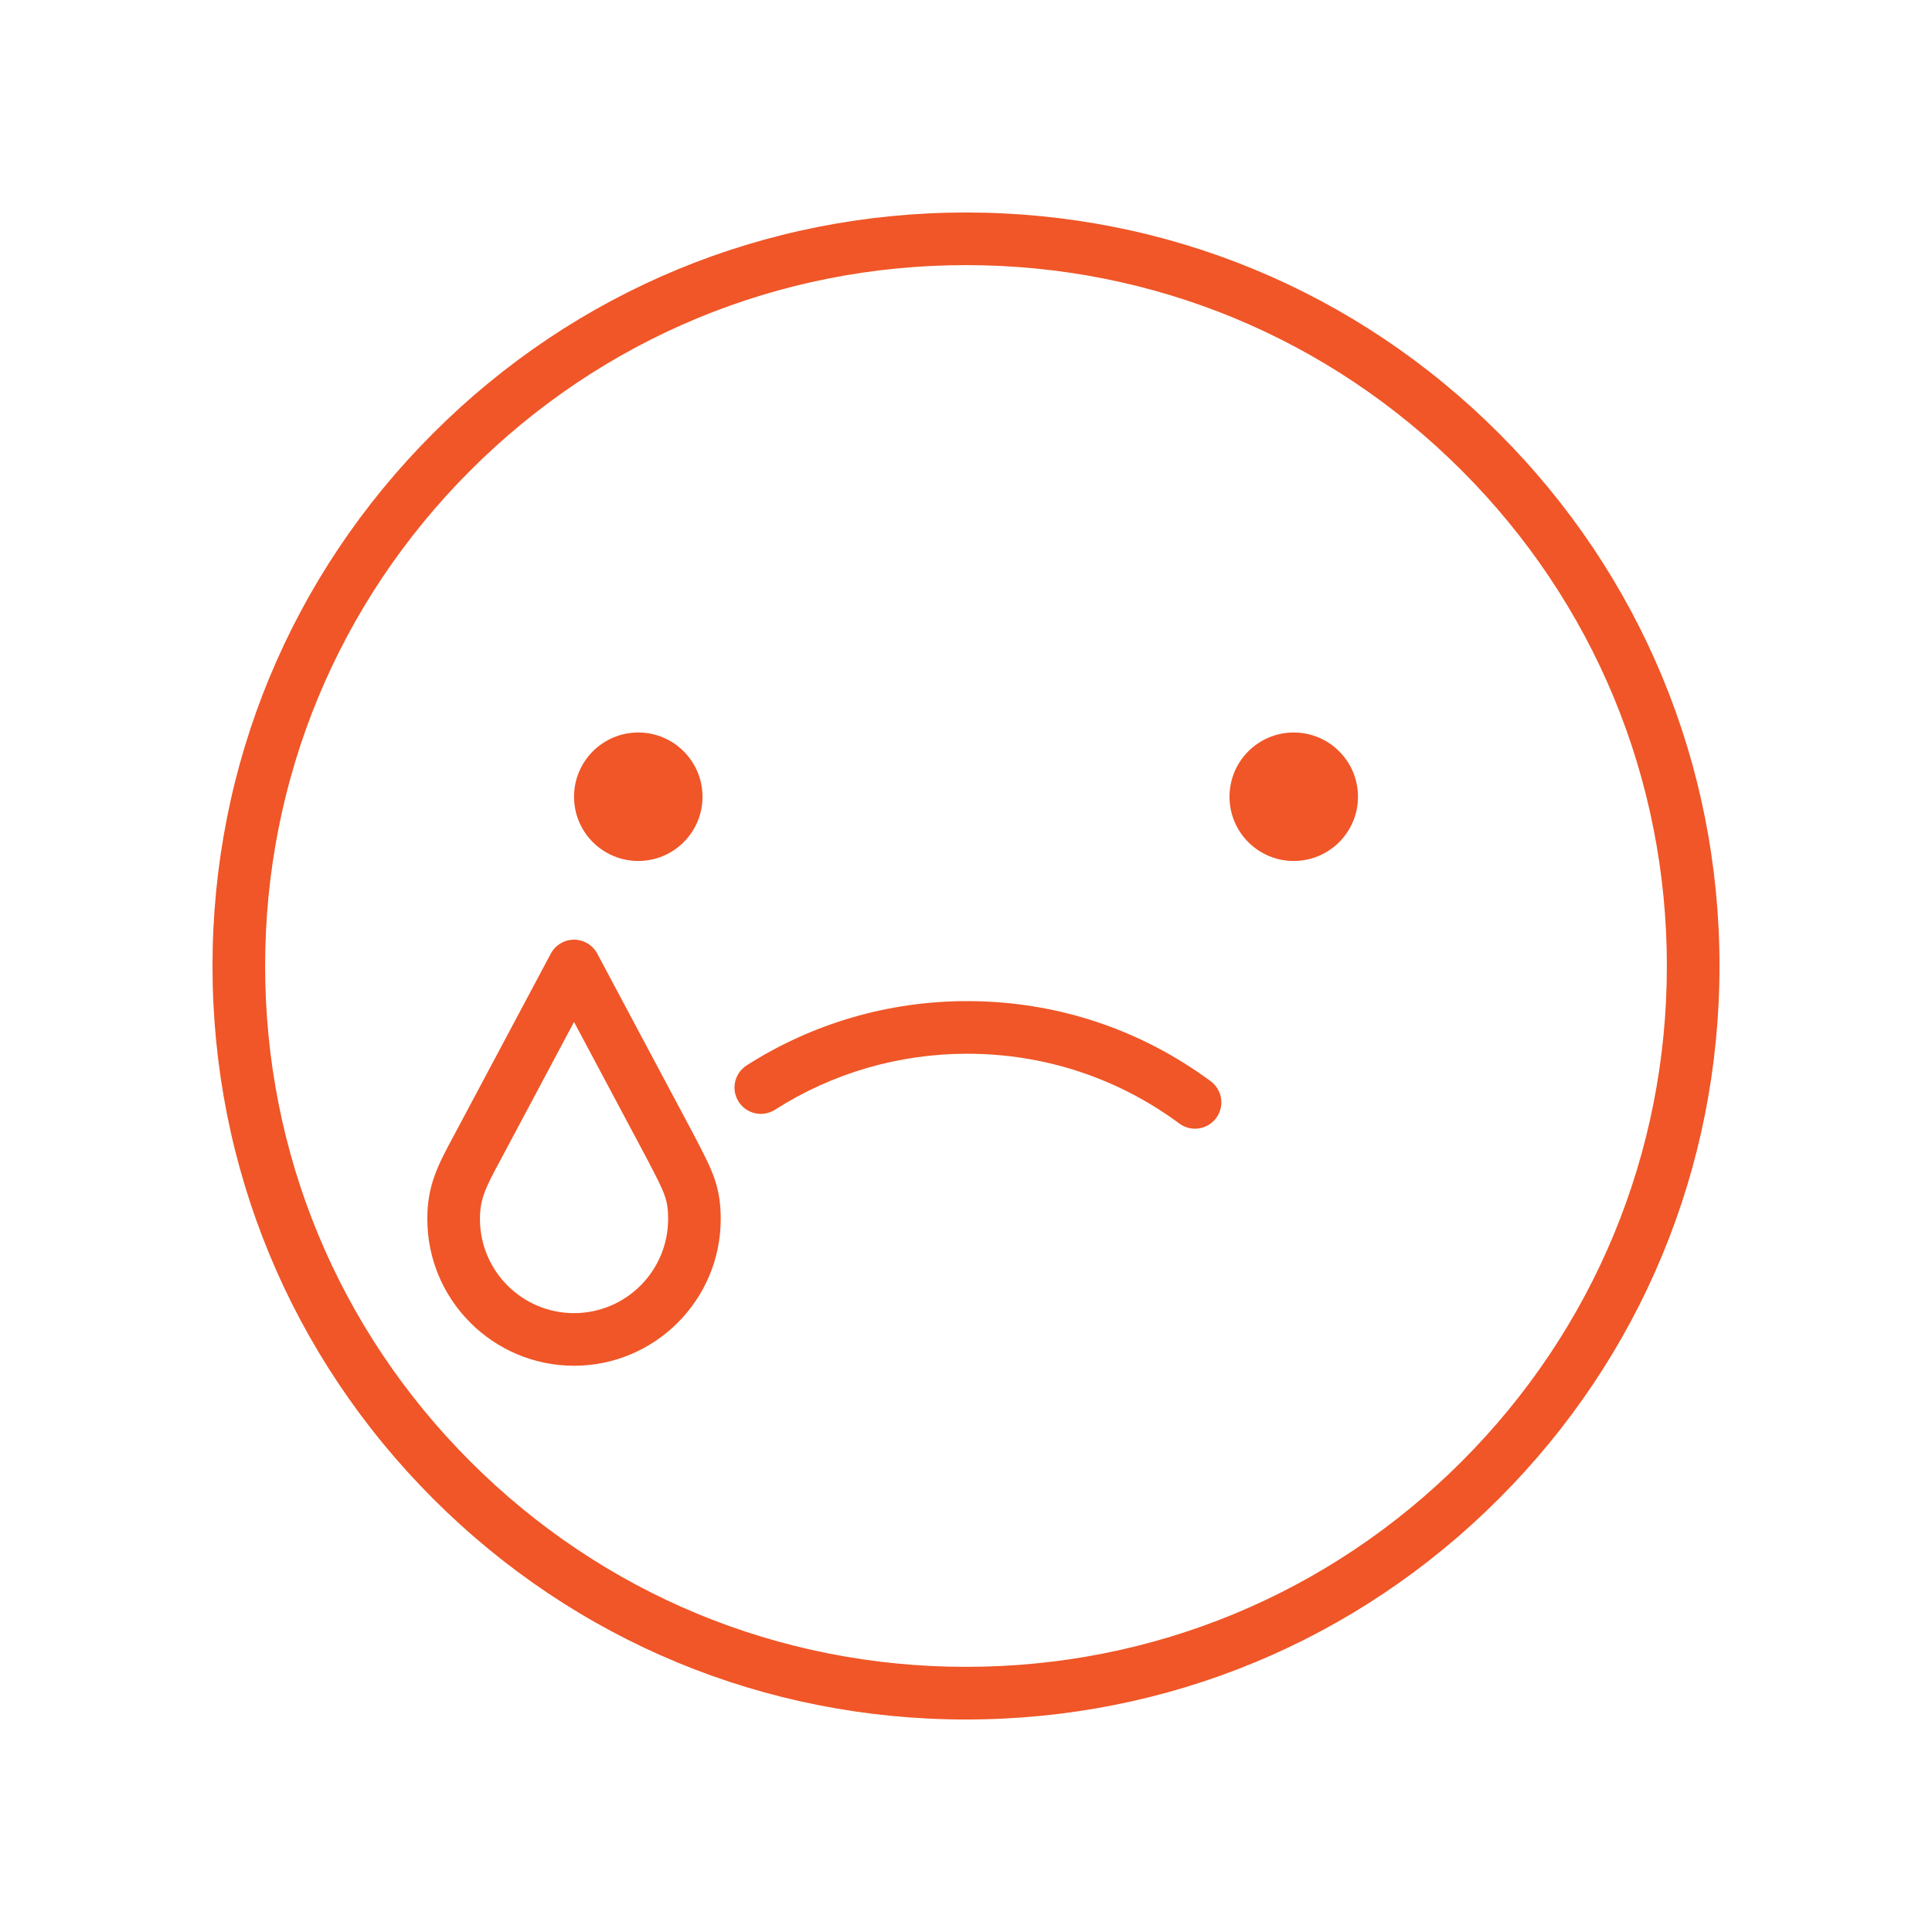 <?xml version="1.0" encoding="UTF-8"?>
<svg xmlns="http://www.w3.org/2000/svg" id="Layer_1" data-name="Layer 1" viewBox="0 0 1080 1080">
  <defs>
    <style>
      .cls-1 {
        fill: #f05627;
        stroke-width: 0px;
      }
    </style>
  </defs>
  <path class="cls-1" d="M540,961.21c-112.51,0-218.29-43.81-297.84-123.37-79.56-79.56-123.37-185.33-123.37-297.84s43.81-218.29,123.37-297.84c79.56-79.56,185.33-123.37,297.84-123.37s218.29,43.81,297.84,123.37c79.56,79.56,123.37,185.33,123.37,297.84s-43.81,218.29-123.37,297.84c-79.56,79.56-185.33,123.37-297.84,123.37ZM540,148.2c-104.65,0-203.04,40.75-277.04,114.75-74,74-114.75,172.39-114.75,277.04s40.75,203.04,114.75,277.04c74,74,172.39,114.75,277.04,114.75s203.04-40.75,277.04-114.75c74-74,114.75-172.39,114.75-277.04s-40.75-203.04-114.75-277.04c-74-74-172.39-114.75-277.04-114.75Z"></path>
  <path class="cls-1" d="M320.89,445.38c0-19.83,16.08-35.91,35.91-35.91s35.91,16.08,35.91,35.91-16.08,35.91-35.91,35.91-35.91-16.08-35.91-35.91Z"></path>
  <path class="cls-1" d="M687.3,445.38c0-19.83,16.08-35.91,35.91-35.91s35.91,16.08,35.91,35.91-16.08,35.91-35.91,35.91-35.91-16.08-35.91-35.91Z"></path>
  <path class="cls-1" d="M320.89,763.46c-45.22,0-82.01-36.79-82.01-82.01,0-18.41,5.4-29.27,14.95-46.88l54.08-101.5c2.56-4.79,7.55-7.79,12.98-7.79h0c5.43,0,10.42,2.99,12.98,7.79l54.13,101.59s.04.08.06.12l.64,1.24c9.45,18.12,14.19,27.22,14.19,45.43,0,45.22-36.79,82.01-82.01,82.01ZM320.89,571.28l-41.15,77.23c-8.66,15.97-11.44,22.02-11.44,32.95,0,29,23.59,52.59,52.59,52.59s52.59-23.59,52.59-52.59c0-10.66-1.72-14.3-10.86-31.83l-.61-1.18-41.12-77.17Z"></path>
  <path class="cls-1" d="M668.01,630.95c-3.04,0-6.1-.94-8.73-2.88-34.53-25.53-75.56-39.02-118.64-39.02-38.22,0-75.37,10.83-107.42,31.3-6.84,4.37-15.94,2.37-20.31-4.48-4.37-6.84-2.37-15.94,4.48-20.31,36.79-23.51,79.41-35.93,123.26-35.93,49.42,0,96.5,15.49,136.13,44.78,6.53,4.83,7.91,14.04,3.08,20.57-2.89,3.9-7.33,5.97-11.84,5.97Z"></path>
</svg>
